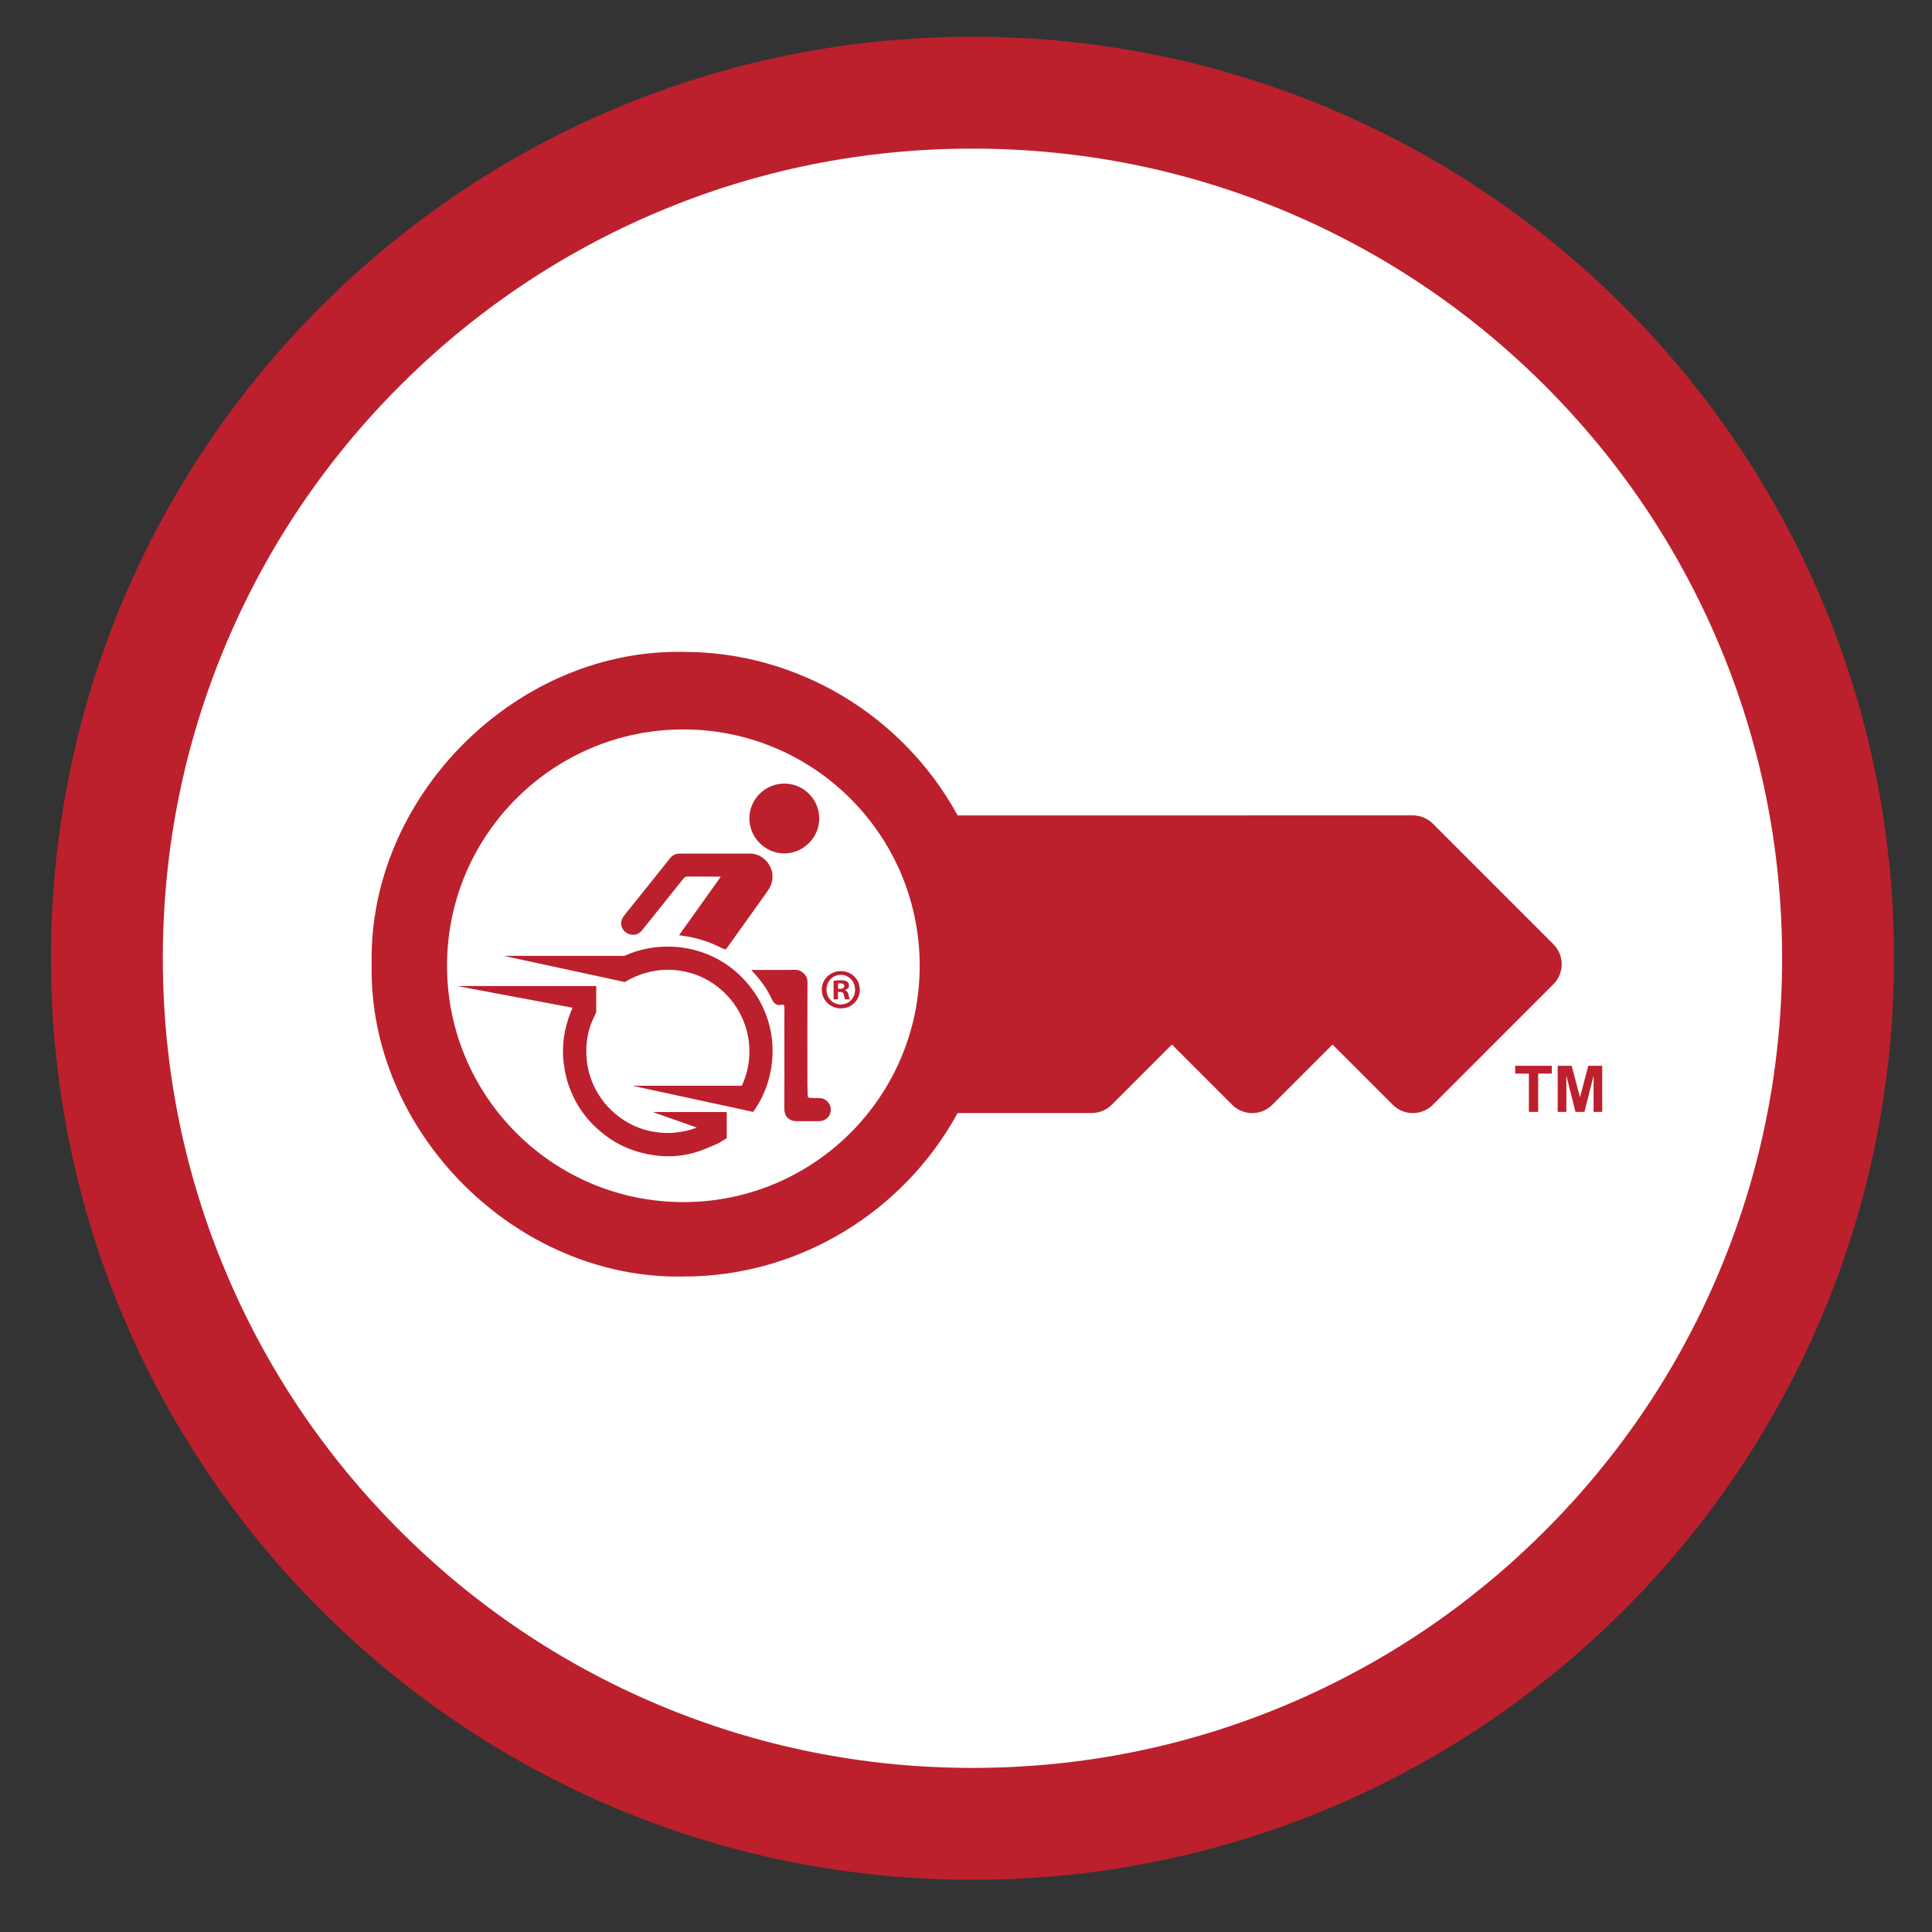 <?xml version="1.0" encoding="UTF-8"?>
<svg xmlns="http://www.w3.org/2000/svg" width="12.5pc" height="12.5pc" viewBox="0 0 150 150">
  <rect x="0" y="0" width="150" height="150" fill="#333333" stroke="none"/>
  <defs>
    <style>.cls-1{fill:#fff;}.cls-2{fill:#bc202d;}</style>
  </defs>
  <g id="White_ciricle">
    <circle class="cls-1" cx="76.233" cy="74.589" r="67.049"></circle>
  </g>
  <g id="circle_-_red">
    <path class="cls-2" d="m75.502,11.538c8.49,0,16.721,1.661,24.466,4.936,7.484,3.166,14.208,7.699,19.984,13.475,5.776,5.776,10.309,12.499,13.475,19.984,3.276,7.744,4.936,15.976,4.936,24.466s-1.661,16.721-4.936,24.466c-3.166,7.484-7.699,14.208-13.475,19.984-5.776,5.776-12.499,10.309-19.984,13.475-7.744,3.276-15.976,4.936-24.466,4.936s-16.721-1.661-24.466-4.936c-7.484-3.166-14.208-7.699-19.984-13.475-5.776-5.776-10.309-12.499-13.475-19.984-3.276-7.744-4.936-15.976-4.936-24.466s1.661-16.721,4.936-24.466c3.166-7.484,7.699-14.208,13.475-19.984,5.776-5.776,12.499-10.309,19.984-13.475,7.744-3.276,15.976-4.936,24.466-4.936m0-8.687C35.988,2.851,3.955,34.884,3.955,74.399s32.033,71.548,71.548,71.548,71.548-32.033,71.548-71.548S115.017,2.851,75.502,2.851h0Z"></path>
  </g>
  <g id="rentals">
    <g>
      <g>
        <path class="cls-2" d="m48.865,72.531c.389.114.727.014.98-.3,1.075-1.339,2.152-2.678,3.22-4.021.093-.117.185-.156.324-.154.779.004,1.556.001,2.335.003.062,0,.123.007.236.013-1.096,1.536-2.163,3.029-3.241,4.538.344.055.66.091.971.159.796.171,1.561.442,2.289.811.358.181.352.177.578-.142.946-1.326,1.895-2.648,2.839-3.975.216-.3.438-.591.53-.967.279-1.134-.595-2.232-1.726-2.225-1.813.01-3.628.004-5.441,0-.317-.001-.552.133-.743.372-1.138,1.422-2.276,2.842-3.415,4.264-.202.251-.406.505-.37.856.036.361.298.669.633.769Z"></path>
        <path class="cls-2" d="m48.48,74.214v-.003h-9.376l9.325,2.017c.05.027.102.013.159-.023.681-.413,1.411-.675,2.195-.818.811-.146,1.614-.122,2.411.049.846.181,1.629.528,2.333,1.039.908.658,1.606,1.491,2.077,2.512.441.953.623,1.951.571,2.994-.036.763-.217,1.495-.525,2.194-.017.041-.036.081-.055.121h-8.508l9.377,2.03c.006.003.01.004.013-0,1.854-2.554,2.275-6.647-.335-9.846-2.63-3.22-6.797-3.592-9.662-2.265Z"></path>
        <path class="cls-2" d="m63.604,85.255c-.223.01-.448-.014-.674-.011-.142.001-.219-.042-.222-.194-.006-.313-.021-.627-.021-.94-.001-2.623-.011-5.246.006-7.87.003-.529-.47-.952-.949-.942-1.06.021-2.122.007-3.183.007h-.225c.062.074.093.118.131.159.567.613,1.069,1.277,1.419,2.035.175.379.361.604.801.509.17-.036.217.048.216.215-.008.842-.004,1.686-.004,2.528,0,1.78.008,3.559-.003,5.339-.003.618.406.966.97.96.585-.006,1.171.006,1.756-.004.5-.007.887-.411.881-.902-.008-.537-.466-.905-.9-.888Z"></path>
        <path class="cls-2" d="m60.889,66.261c1.478,0,2.716-1.232,2.717-2.705.003-1.495-1.218-2.72-2.71-2.72-1.488,0-2.714,1.217-2.716,2.695-.001,1.491,1.228,2.728,2.709,2.73Z"></path>
        <path class="cls-2" d="m54.1,87.546c-.558.213-1.138.349-1.749.397-.7.055-1.385-.003-2.06-.168-.644-.159-1.249-.421-1.809-.778-.957-.609-1.707-1.411-2.236-2.414-.421-.8-.661-1.646-.713-2.553-.046-.799.038-1.576.282-2.334.125-.387.488-1.126.476-1.107 0-.001-.001-.002-.001-.003l.002 0v-2.03h-10.803l8.967,1.685c-.052.112-.102.225-.147.339-.5,1.267-.709,2.58-.546,3.942.093.755.265,1.488.557,2.189.422,1.02,1.018,1.929,1.816,2.699.66.639,1.389,1.179,2.227,1.569.754.354,1.54.584,2.362.707,1.071.16,2.133.1,3.169-.188.594-.166,1.162-.424,1.73-.668.277-.118.522-.3.799-.465-.001-.001-.001-.001-.002-.002l.002.001v-2.03h-5.759l3.434,1.21Z"></path>
      </g>
      <path class="cls-2" d="m120.6,73.305l-9.352-9.353c-.415-.416-.972-.647-1.56-.647l-35.339.003c-4.231-7.754-12.42-12.695-21.248-12.695-.152-.005-.302-.006-.452-.005-12.844,0-24.059,11.372-23.793,24.252-.272,13.034,11.213,24.524,24.25,24.249,8.824.003,17.01-4.941,21.244-12.691l10.403-.003c.586,0,1.147-.229,1.558-.641l4.675-4.677,4.677,4.677c.861.861,2.257.861,3.117,0l4.677-4.677,4.677,4.677c.861.861,2.256.861,3.117,0l9.352-9.353c.864-.862.861-2.256,0-3.115Zm-67.544,20.026c-10.134,0-18.349-8.215-18.349-18.349s8.215-18.349,18.349-18.349,18.349,8.215,18.349,18.349-8.215,18.349-18.349,18.349Z"></path>
    </g>
    <g>
      <path class="cls-2" d="m118.702,86.328v-2.974h-1.062v-.606h2.844v.606h-1.059v2.974h-.723Z"></path>
      <path class="cls-2" d="m120.94,86.328v-3.579h1.082l.649,2.441.642-2.441h1.084v3.579h-.671v-2.817l-.71,2.817h-.696l-.708-2.817v2.817h-.672Z"></path>
    </g>
    <path class="cls-2" d="m66.756,76.835c0,.816-.64,1.456-1.473,1.456-.824,0-1.482-.64-1.482-1.456,0-.798.658-1.438,1.482-1.438.833,0,1.473.64,1.473,1.438Zm-2.587,0c0,.64.473,1.149,1.123,1.149.631,0,1.096-.509,1.096-1.14,0-.64-.465-1.158-1.105-1.158s-1.114.517-1.114,1.149Zm.886.754h-.333v-1.438c.132-.026.316-.044.552-.044.272,0,.395.044.5.105.079.061.14.175.14.316,0,.158-.123.281-.298.333v.018c.14.052.219.158.263.351.044.219.07.307.105.36h-.359c-.044-.053-.07-.184-.114-.351-.026-.158-.114-.228-.298-.228h-.158v.579Zm.009-.816h.158c.184,0,.333-.061.333-.21,0-.132-.096-.219-.307-.219-.088,0-.149.009-.184.018v.412Z"></path>
  </g>
</svg>
